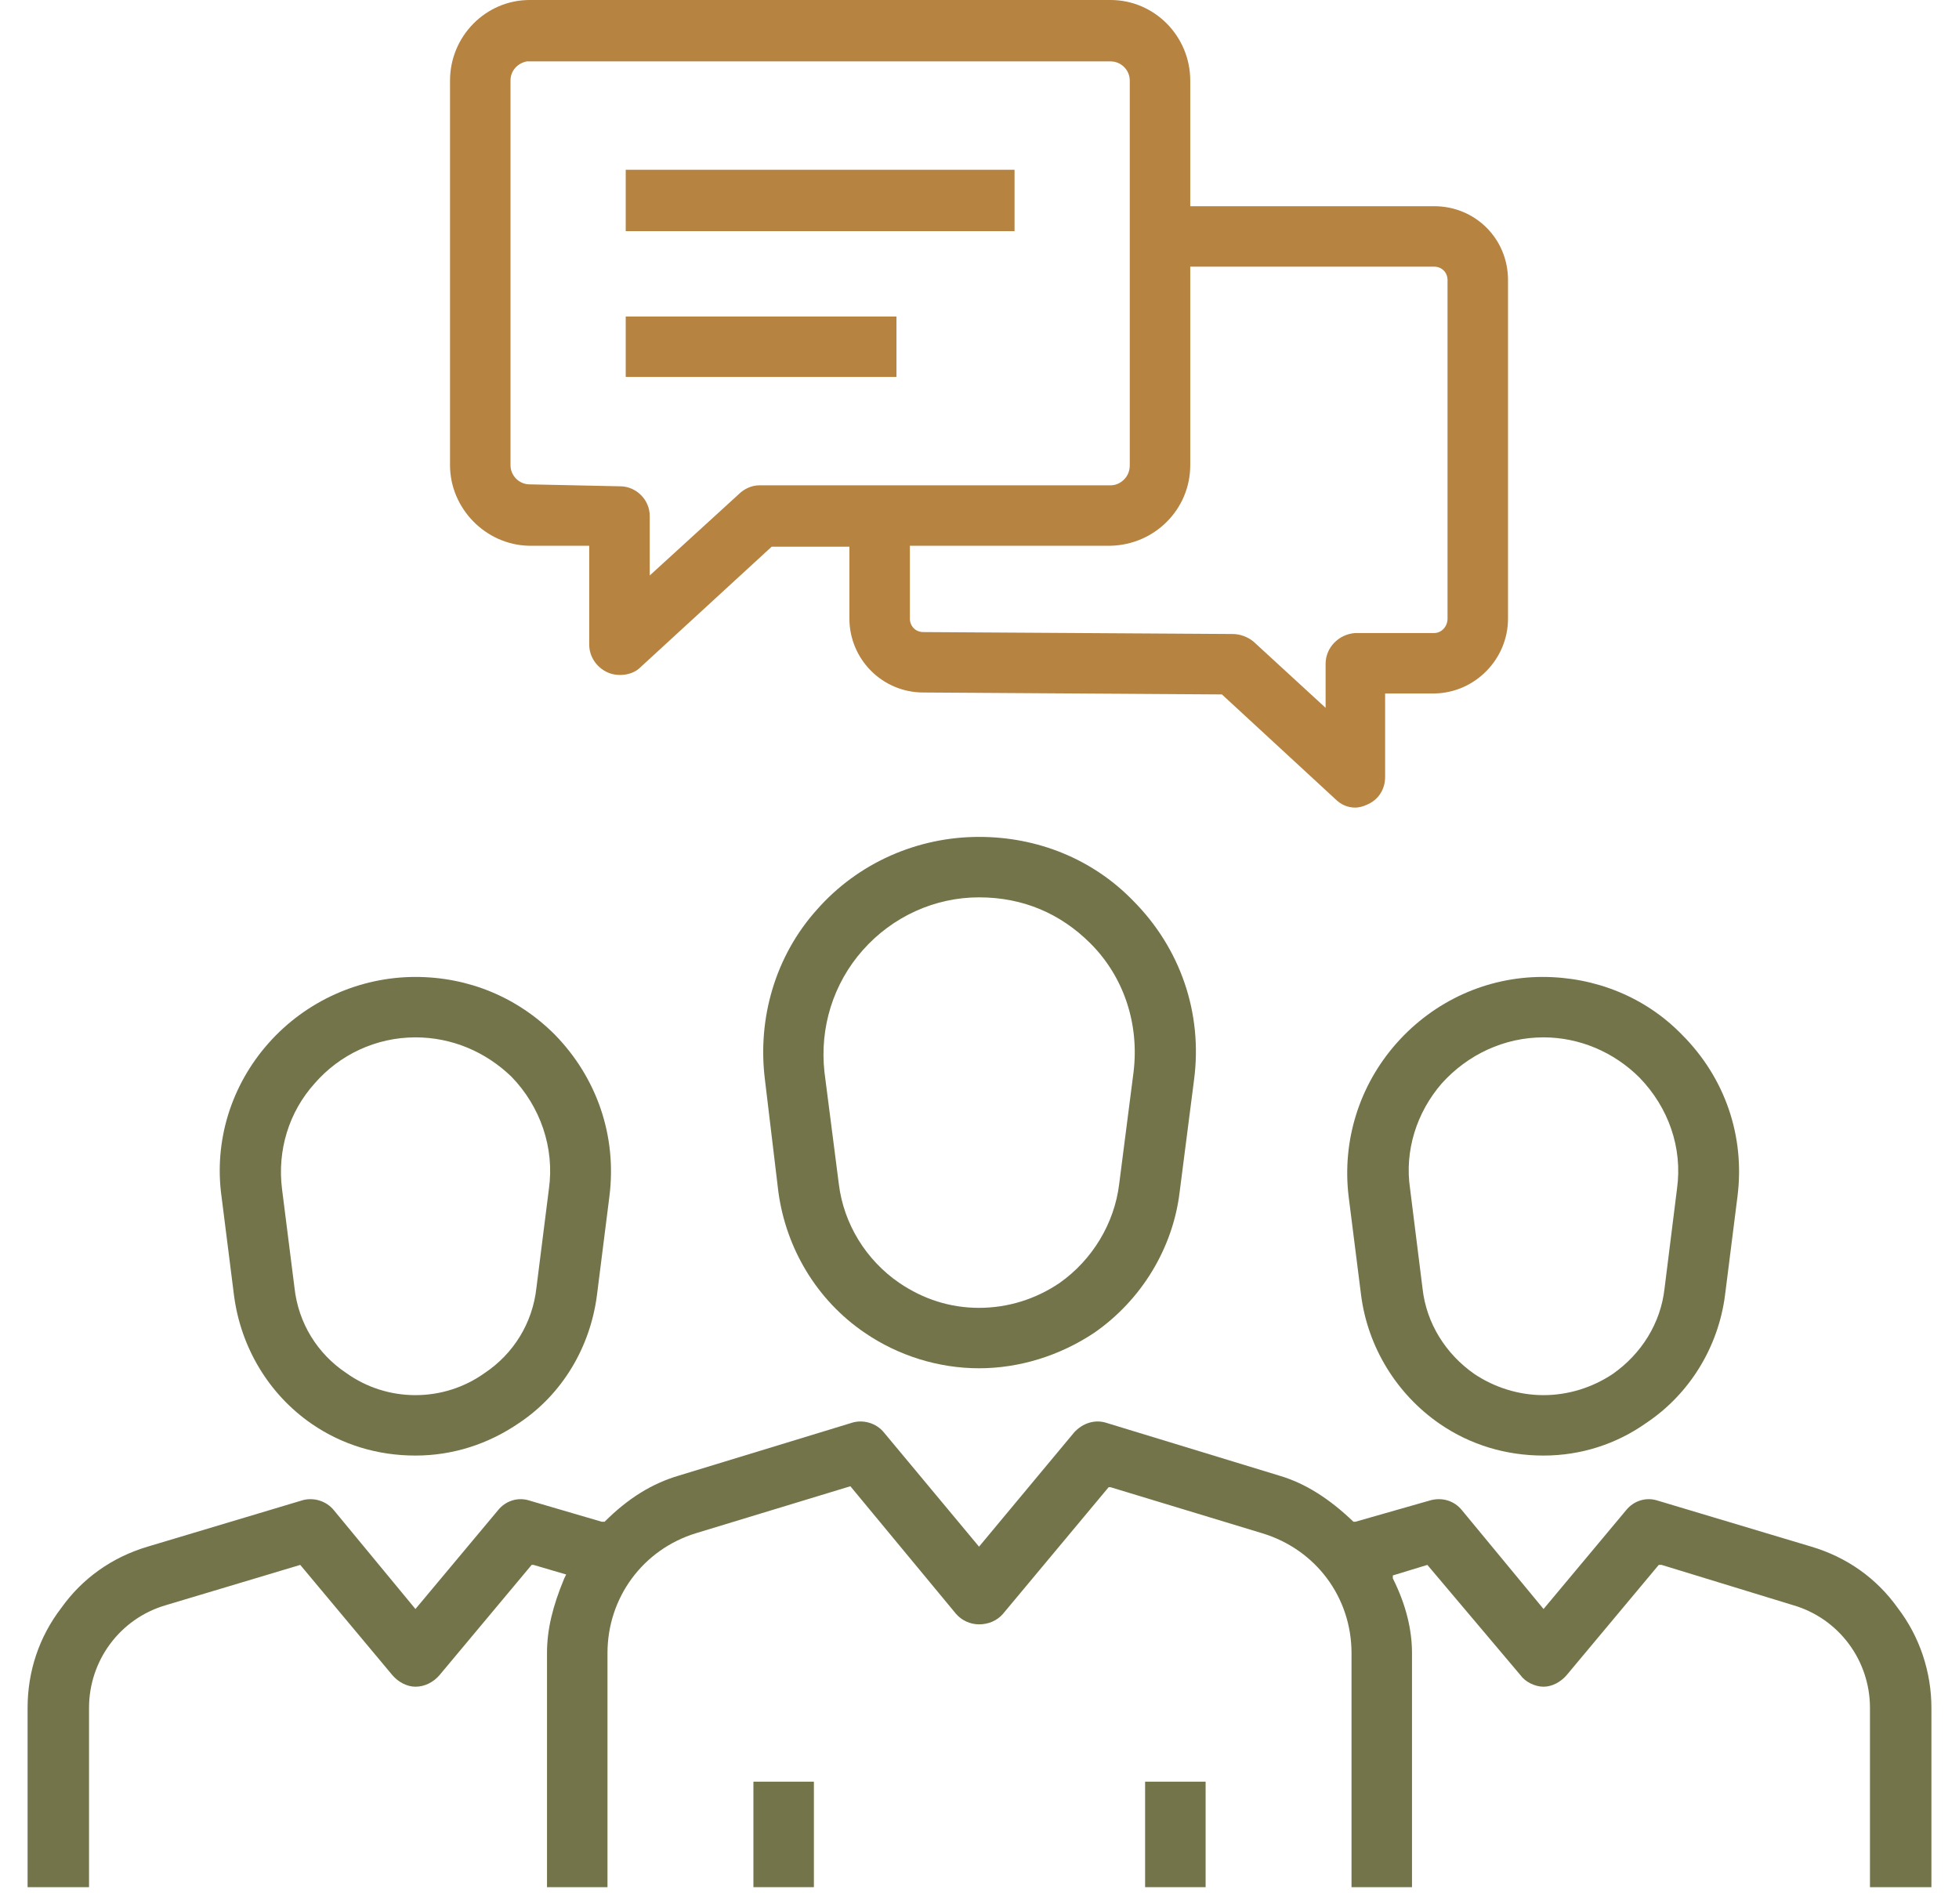 <svg width="71" height="69" viewBox="0 0 71 69" fill="none" xmlns="http://www.w3.org/2000/svg">
<path d="M36.77 6.153H22.678V8.378H36.77V6.153Z" fill="#B68341"/>
<path d="M32.49 11.472H22.678V13.663H32.49V11.472Z" fill="#B68341"/>
<path d="M51.976 7.474H43.138V2.92C43.138 1.321 41.85 0 40.249 0H19.198C17.598 0 16.31 1.321 16.31 2.92V16.861C16.31 18.425 17.598 19.746 19.163 19.781H21.355V23.362C21.355 23.814 21.634 24.196 22.017 24.37C22.399 24.544 22.921 24.474 23.2 24.196L27.967 19.816H30.785V22.423C30.785 23.883 31.968 25.1 33.464 25.1L44.251 25.17H44.286L48.392 28.959C48.6 29.168 48.844 29.272 49.123 29.272C49.227 29.272 49.401 29.237 49.54 29.168C49.958 28.994 50.201 28.611 50.201 28.16V25.135H52.011C53.472 25.1 54.655 23.883 54.655 22.423V10.151C54.655 8.656 53.472 7.474 51.976 7.474ZM27.514 17.591C27.236 17.591 26.958 17.73 26.784 17.904L23.548 20.859V18.703C23.548 18.113 23.06 17.626 22.469 17.626L19.198 17.556C18.815 17.556 18.502 17.243 18.502 16.861V2.92C18.502 2.573 18.746 2.294 19.094 2.225H19.198H40.249C40.632 2.225 40.946 2.538 40.946 2.92V16.861C40.946 17.07 40.876 17.243 40.737 17.382C40.597 17.521 40.423 17.591 40.249 17.591H27.514ZM52.463 22.423C52.463 22.701 52.254 22.945 51.976 22.945H49.123C48.531 22.98 48.044 23.466 48.044 24.057V25.656L45.434 23.258C45.225 23.084 44.947 22.98 44.669 22.98L33.464 22.91C33.186 22.91 32.977 22.701 32.977 22.423V19.781H40.249C41.85 19.746 43.138 18.46 43.138 16.861V9.665H51.976C52.254 9.665 52.463 9.873 52.463 10.151V22.423Z" fill="#B68341"/>
<path d="M41.05 32.629C39.588 31.134 37.605 30.334 35.482 30.334C33.255 30.334 31.098 31.273 29.602 32.977C28.106 34.645 27.445 36.905 27.723 39.13L28.21 43.197C28.488 45.249 29.602 47.126 31.342 48.308C32.559 49.142 34.021 49.594 35.482 49.594C36.944 49.594 38.405 49.142 39.658 48.308C41.363 47.126 42.511 45.249 42.755 43.197L43.277 39.13C43.59 36.731 42.789 34.367 41.05 32.629ZM41.084 38.852L40.562 42.919C40.389 44.345 39.588 45.666 38.405 46.5C37.535 47.091 36.526 47.404 35.482 47.404C34.438 47.404 33.464 47.091 32.594 46.5C31.376 45.666 30.576 44.345 30.402 42.919L29.88 38.852C29.706 37.253 30.193 35.654 31.272 34.437C32.351 33.22 33.882 32.525 35.482 32.525C37.083 32.525 38.44 33.116 39.519 34.193C40.736 35.41 41.293 37.114 41.084 38.852Z" fill="#73744A"/>
<path d="M29.498 64.578H27.306V68.402H29.498V64.578Z" fill="#73744A"/>
<path d="M43.695 64.578H41.502V68.402H43.695V64.578Z" fill="#73744A"/>
<path d="M70 61.901V68.402H67.773V61.901C67.773 60.197 66.66 58.668 64.989 58.181L60.222 56.721H60.118L56.778 60.719C56.569 60.962 56.256 61.136 55.943 61.136C55.629 61.136 55.281 60.962 55.107 60.719L51.732 56.721L50.48 57.103V57.208C50.967 58.181 51.175 59.085 51.175 59.919V68.402H48.983V59.919C48.983 57.903 47.696 56.165 45.747 55.574L40.25 53.905H40.18L36.352 58.494C36.144 58.737 35.831 58.876 35.483 58.876C35.169 58.876 34.856 58.737 34.648 58.494L30.82 53.87L25.218 55.574C23.304 56.165 22.017 57.903 22.017 59.919V68.402H19.825V59.919C19.825 59.05 20.033 58.216 20.451 57.208L20.52 57.069L19.337 56.721H19.268L15.927 60.719C15.719 60.962 15.405 61.136 15.057 61.136C14.744 61.136 14.431 60.962 14.222 60.719L10.882 56.721L6.011 58.181C4.34 58.668 3.227 60.197 3.227 61.901V68.402H1V61.901C1 60.58 1.418 59.328 2.218 58.285C2.983 57.208 4.062 56.443 5.349 56.06L10.917 54.392C11.334 54.253 11.822 54.392 12.1 54.739L15.057 58.32L18.05 54.739C18.328 54.392 18.781 54.253 19.198 54.392L21.808 55.157H21.878H21.912C22.782 54.288 23.652 53.766 24.591 53.488L30.855 51.576C31.272 51.437 31.759 51.576 32.038 51.923L35.483 56.06L38.927 51.923C39.24 51.576 39.693 51.437 40.11 51.576L46.374 53.488C47.313 53.766 48.183 54.322 49.053 55.157H49.123L51.802 54.392C52.254 54.253 52.706 54.392 52.985 54.739L55.943 58.32L58.935 54.739C59.213 54.392 59.666 54.253 60.083 54.392L65.65 56.06C66.938 56.443 68.017 57.208 68.782 58.285C69.582 59.328 70 60.615 70 61.901Z" fill="#73744A"/>
<path d="M60.953 37.496C59.631 36.14 57.821 35.41 55.907 35.41C53.889 35.41 51.975 36.279 50.618 37.809C49.261 39.339 48.635 41.355 48.879 43.371L49.331 46.952C49.575 48.829 50.618 50.533 52.184 51.611C53.298 52.375 54.585 52.758 55.942 52.758C57.299 52.758 58.587 52.341 59.665 51.576C61.231 50.533 62.275 48.829 62.519 46.952L62.971 43.371C63.249 41.181 62.519 39.06 60.953 37.496ZM60.779 43.093L60.327 46.709C60.187 47.96 59.491 49.073 58.447 49.803C57.717 50.289 56.847 50.568 55.942 50.568C55.038 50.568 54.168 50.289 53.437 49.803C52.393 49.073 51.697 47.96 51.558 46.709L51.106 43.093C50.897 41.703 51.349 40.312 52.254 39.269C53.193 38.226 54.516 37.6 55.942 37.6C57.23 37.6 58.482 38.122 59.422 39.06C60.466 40.138 60.988 41.598 60.779 43.093Z" fill="#73744A"/>
<path d="M20.103 37.496C18.746 36.14 16.971 35.41 15.057 35.41C13.039 35.41 11.091 36.279 9.734 37.809C8.377 39.339 7.75 41.355 8.029 43.371L8.481 46.952C8.725 48.829 9.734 50.533 11.3 51.611C12.413 52.375 13.7 52.758 15.057 52.758C16.415 52.758 17.702 52.341 18.815 51.576C20.381 50.533 21.39 48.829 21.634 46.952L22.086 43.371C22.365 41.181 21.634 39.06 20.103 37.496ZM19.894 43.093L19.442 46.674C19.303 47.96 18.607 49.073 17.563 49.768C16.832 50.289 15.962 50.568 15.057 50.568C14.153 50.568 13.283 50.289 12.552 49.768C11.508 49.073 10.812 47.96 10.673 46.674L10.221 43.093C10.047 41.703 10.464 40.312 11.404 39.269C12.309 38.226 13.631 37.6 15.057 37.6C16.38 37.6 17.598 38.122 18.537 39.026C19.581 40.103 20.103 41.598 19.894 43.093Z" fill="#73744A"/>
</svg>
